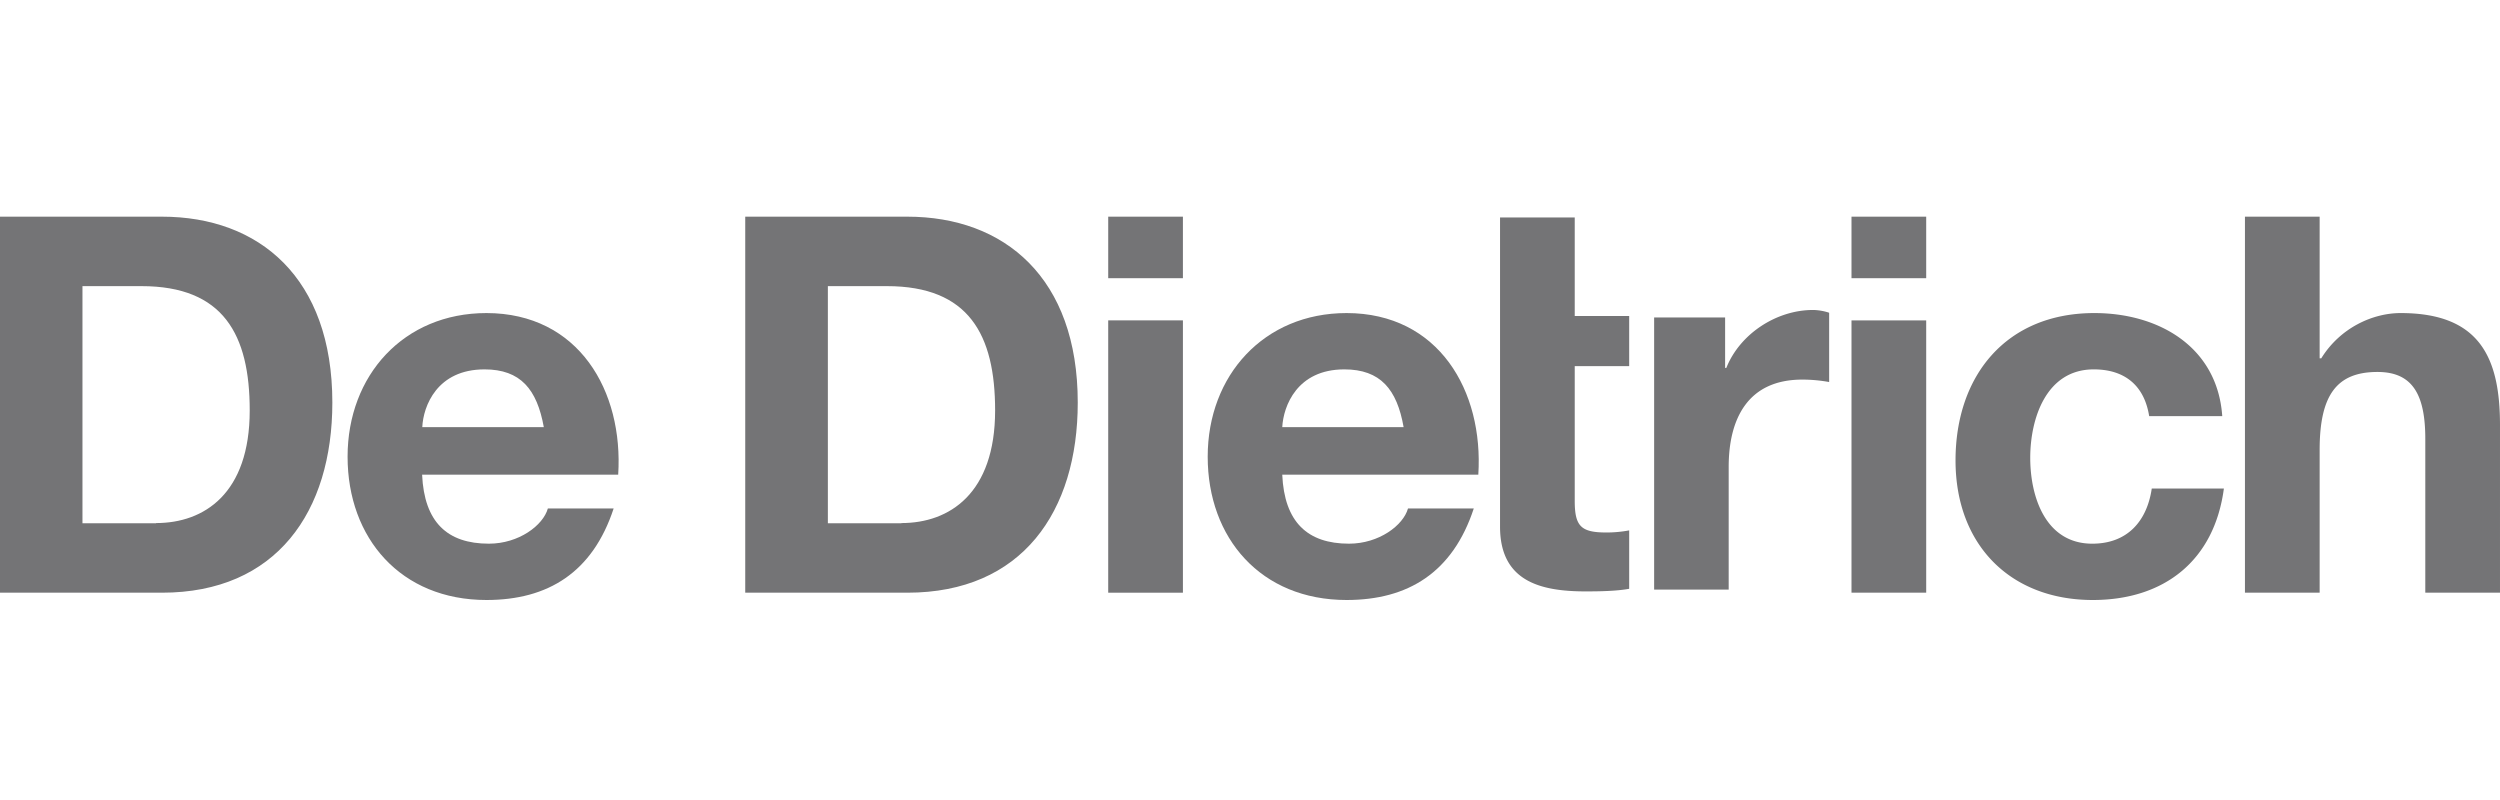 <svg xmlns="http://www.w3.org/2000/svg" width="150" height="48" fill="none" viewBox="0 0 150 48"><g fill="#747476" clip-path="url(#a)"><path fill-rule="evenodd" d="M0 13h9.713c5.843 0 10.228 3.671 10.228 11.15 0 6.553-3.354 11.412-10.228 11.412H0V13Zm4.949 18.394h4.414v-.01c2.878 0 5.62-1.762 5.62-6.758 0-4.547-1.575-7.458-6.495-7.458h-3.54v14.226ZM44.714 13h9.723c5.833 0 10.228 3.671 10.228 11.15 0 6.553-3.345 11.412-10.228 11.412h-9.723V13Zm4.959 18.394h4.414v-.01c2.868 0 5.62-1.762 5.62-6.758 0-4.547-1.576-7.458-6.495-7.458h-3.54v14.226ZM29.183 18.784c-4.956.003-8.328 3.731-8.328 8.618 0 4.888 3.189 8.598 8.332 8.598 3.685 0 6.369-1.646 7.632-5.492h-3.947c-.282 1.013-1.74 2.113-3.54 2.113-2.498 0-3.878-1.295-4.005-4.139h11.765c.32-5.023-2.361-9.695-7.91-9.698Zm-3.846 6.846c.058-1.266.885-3.467 3.733-3.467 2.168 0 3.15 1.198 3.559 3.466h-7.292Z" clip-rule="evenodd"/><path d="M66.493 19.222h4.482v16.34h-4.482v-16.34Z"/><path fill-rule="evenodd" d="M80.79 18.784c-4.946.003-8.328 3.731-8.328 8.618 0 4.888 3.19 8.598 8.333 8.598 3.685 0 6.368-1.646 7.632-5.492H84.48c-.282 1.013-1.74 2.113-3.54 2.113-2.489 0-3.879-1.295-4.005-4.139h11.764c.321-5.023-2.37-9.695-7.909-9.698Zm-3.855 6.846c.068-1.266.885-3.467 3.724-3.467 2.168 0 3.16 1.198 3.558 3.466h-7.282Z" clip-rule="evenodd"/><path d="M66.493 13h4.482v3.69h-4.482V13ZM125.538 32.621c-2.81 0-3.724-2.814-3.724-5.151 0-2.337.943-5.307 3.811-5.307 1.867 0 3.034.974 3.325 2.804h4.385c-.291-4.167-3.821-6.183-7.671-6.183-5.298 0-8.332 3.759-8.332 8.842S120.638 36 125.567 36c4.288 0 7.292-2.366 7.866-6.69h-4.327c-.292 1.987-1.487 3.311-3.568 3.311ZM111.09 19.222h4.482v16.34h-4.482v-16.34ZM115.572 13h-4.482v3.69h4.482V13ZM139.276 21.5c1.138-1.84 3.092-2.716 4.764-2.716 4.754 0 5.96 2.688 5.96 6.729v10.049h-4.482V26.33c0-2.688-.788-4.012-2.868-4.012-2.431 0-3.471 1.363-3.471 4.674v8.569h-4.482V13h4.482v8.5h.097ZM94.484 13.049h-4.482v18.55c0 3.262 2.392 3.885 5.133 3.885.895 0 1.867-.02 2.616-.156v-3.505a7.36 7.36 0 0 1-1.38.126c-1.517 0-1.887-.38-1.887-1.899v-8.082h3.267V18.96h-3.267v-5.91ZM103.507 22.075h.068v.01c.816-2.064 3.024-3.486 5.201-3.486.312 0 .691.068.973.166v4.157a8.957 8.957 0 0 0-1.614-.146c-3.277 0-4.414 2.367-4.414 5.24v7.36h-4.473V19.048h4.259v3.028Z"/></g><defs><clipPath id="a"><path fill="#fff" d="M0 0h150v48H0z"/></clipPath></defs></svg>